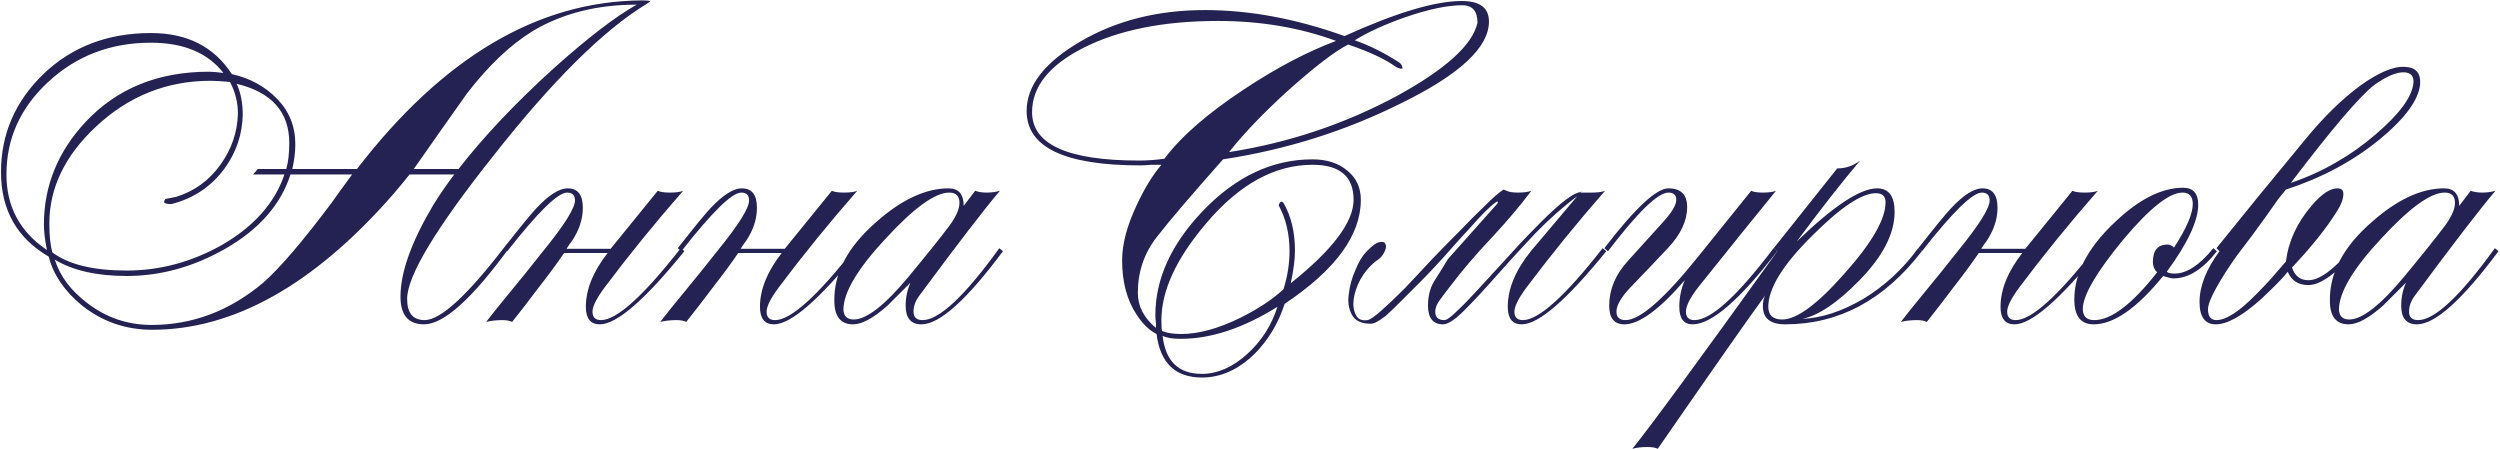 <?xml version="1.0" encoding="UTF-8"?> <svg xmlns="http://www.w3.org/2000/svg" width="1241" height="223" viewBox="0 0 1241 223" fill="none"><path d="M322.698 0.8L320.898 2C299.498 15 274.098 40.2 244.698 77.6C216.298 113.4 202.098 137 202.098 148.4C202.098 155.4 204.998 158.9 210.798 158.9C218.798 158.9 232.398 146.3 251.598 121.1L253.098 122.6C234.498 148.2 220.298 161 210.498 161C202.698 161 198.798 156.4 198.798 147.2C198.798 135.2 204.198 120.1 214.998 101.9C217.798 97.3 221.298 92.2 225.498 86.6H203.298C201.298 89.2 198.398 92.7 194.598 97.1C155.598 141.5 115.898 163.7 75.498 163.7C62.298 163.7 50.598 159.6 40.398 151.4C31.798 144.2 26.398 136.2 24.198 127.4C8.398 118.2 0.498 104.2 0.498 85.4C0.498 66.6 7.498 50.4 21.498 36.8C35.698 23.2 53.498 16.4 74.898 16.4C92.898 16.4 106.298 23.2 115.098 36.8C124.098 38.8 131.598 42.9 137.598 49.1C143.598 55.3 146.598 62.8 146.598 71.6C146.598 75.4 146.098 79.5 145.098 83.9H177.198C219.798 28.5 266.898 0.6 318.498 0.2C321.298 0.2 322.698 0.4 322.698 0.8ZM316.098 2.3C296.498 2.3 279.398 6.6 264.798 15.2C253.598 22 242.598 32.4 231.798 46.4C222.998 58.8 214.198 71.3 205.398 83.9H227.598C240.198 67.7 255.998 51 274.998 33.8C291.998 18.6 305.698 8.1 316.098 2.3ZM143.598 71C143.598 55.6 134.898 45.8 117.498 41.6C119.498 46 120.498 51.1 120.498 56.9C120.298 66.7 117.298 75.6 111.498 83.6C104.898 92.6 96.098 98.5 85.098 101.3C82.898 101.3 81.698 101 81.498 100.4C81.498 99.2 81.998 98.6 82.998 98.6C83.998 98.4 85.498 98.1 87.498 97.7C96.498 94.9 103.798 89.6 109.398 81.8C114.998 74 117.898 65.5 118.098 56.3C118.098 50.9 116.798 45.7 114.198 40.7C110.198 40.3 106.998 40.1 104.598 40.1C82.798 40.1 63.798 47.7 47.598 62.9C32.198 77.3 24.498 93.3 24.498 110.9C24.498 117.1 24.998 121.9 25.998 125.3C33.998 131.3 46.298 134.3 62.898 134.3C79.298 134.3 94.998 130.1 109.998 121.7C125.998 112.5 136.398 100.8 141.198 86.6H125.598L127.998 83.9H142.098C143.098 80.5 143.598 76.2 143.598 71ZM110.898 36.2C103.098 26.2 91.098 21.2 74.898 21.2C54.898 21.2 37.898 27.7 23.898 40.7C10.098 53.5 3.198 68.8 3.198 86.6C3.198 102.6 9.898 115.1 23.298 124.1C22.298 119.1 21.798 114.9 21.798 111.5C21.798 92.3 28.698 75.3 42.498 60.5C58.098 43.9 78.498 35.6 103.698 35.6C105.298 35.6 107.698 35.8 110.898 36.2ZM174.798 86.6H144.198C139.398 101.6 128.598 113.9 111.798 123.5C95.998 132.5 79.698 137 62.898 137C48.098 137 36.198 134.3 27.198 128.9C29.798 137.1 35.198 144.3 43.398 150.5C52.798 157.7 63.398 161.3 75.198 161.3C95.598 161.3 114.098 154.3 130.698 140.3C138.898 133.1 150.198 119.9 164.598 100.7C166.398 98.1 169.798 93.4 174.798 86.6ZM339.718 124.7C320.118 148.9 306.118 161 297.718 161C293.118 161 290.818 158.1 290.818 152.3C290.818 143.7 294.418 134.8 301.618 125.6H280.018C276.618 130.6 272.418 136.3 267.418 142.7C262.618 149.1 258.218 154.8 254.218 159.8C253.018 159.2 251.418 158.9 249.418 158.9C246.418 158.9 243.718 159.2 241.318 159.8C244.718 155.4 248.818 150.3 253.618 144.5C258.418 138.7 263.818 132 269.818 124.4C280.218 111.6 285.418 103.3 285.418 99.5C285.418 96.9 284.118 95.6 281.518 95.6C276.918 95.6 267.018 105.3 251.818 124.7L250.018 123.2C258.018 113 263.418 106.4 266.218 103.4C272.418 96.8 277.618 93.5 281.818 93.5C286.818 93.5 289.318 96.7 289.318 103.1C289.318 107.7 288.118 112.2 285.718 116.6C285.318 117.4 284.718 118.4 283.918 119.6C283.118 120.6 282.218 121.9 281.218 123.5H303.118L326.518 94.7C327.718 95.3 329.718 95.6 332.518 95.6C335.518 95.6 337.718 95.3 339.118 94.7C325.118 110.7 312.118 126.7 300.118 142.7C296.118 148.1 294.118 152.1 294.118 154.7C294.118 157.5 295.518 158.9 298.318 158.9C306.118 158.9 319.318 147 337.918 123.2L339.718 124.7ZM426.144 124.7C406.544 148.9 392.544 161 384.144 161C379.544 161 377.244 158.1 377.244 152.3C377.244 143.7 380.844 134.8 388.044 125.6H366.444C363.044 130.6 358.844 136.3 353.844 142.7C349.044 149.1 344.644 154.8 340.644 159.8C339.444 159.2 337.844 158.9 335.844 158.9C332.844 158.9 330.144 159.2 327.744 159.8C331.144 155.4 335.244 150.3 340.044 144.5C344.844 138.7 350.244 132 356.244 124.4C366.644 111.6 371.844 103.3 371.844 99.5C371.844 96.9 370.544 95.6 367.944 95.6C363.344 95.6 353.444 105.3 338.244 124.7L336.444 123.2C344.444 113 349.844 106.4 352.644 103.4C358.844 96.8 364.044 93.5 368.244 93.5C373.244 93.5 375.744 96.7 375.744 103.1C375.744 107.7 374.544 112.2 372.144 116.6C371.744 117.4 371.144 118.4 370.344 119.6C369.544 120.6 368.644 121.9 367.644 123.5H389.544L412.944 94.7C414.144 95.3 416.144 95.6 418.944 95.6C421.944 95.6 424.144 95.3 425.544 94.7C411.544 110.7 398.544 126.7 386.544 142.7C382.544 148.1 380.544 152.1 380.544 154.7C380.544 157.5 381.944 158.9 384.744 158.9C392.544 158.9 405.744 147 424.344 123.2L426.144 124.7ZM497.87 124.7C479.87 148.9 466.37 161 457.37 161C452.17 161 449.57 157.9 449.57 151.7C449.57 147.7 450.37 143.9 451.97 140.3C448.17 144.1 444.37 147.9 440.57 151.7C433.57 157.9 427.87 161 423.47 161C417.27 161 414.17 157.1 414.17 149.3C413.97 135.5 420.87 122.5 434.87 110.3C447.47 99.1 459.47 93.5 470.87 93.5C475.87 93.5 478.37 96.4 478.37 102.2L484.07 94.7C485.67 95.3 487.57 95.6 489.77 95.6C492.17 95.6 494.37 95.3 496.37 94.7C488.57 103.9 475.27 121.2 456.47 146.6C454.47 149.2 453.47 151.9 453.47 154.7C453.47 157.5 454.97 158.9 457.97 158.9C466.17 158.9 478.87 147 496.07 123.2L497.87 124.7ZM476.27 100.7C476.27 97.3 474.57 95.6 471.17 95.6C464.17 95.6 453.67 103.2 439.67 118.4C425.67 133.4 418.67 145.2 418.67 153.8C418.87 157 420.57 158.6 423.77 158.6C430.17 158.6 439.27 151.5 451.07 137.3C460.67 125.7 467.47 117.2 471.47 111.8C474.67 107.4 476.27 103.7 476.27 100.7ZM739.119 10.7C739.119 23.5 724.619 37 695.619 51.2C668.019 65 638.519 74.3 607.119 79.1C591.319 96.9 580.319 109.8 574.119 117.8C567.919 125.8 564.819 135 564.819 145.4C564.819 152 567.819 157.8 573.819 162.8C573.819 162.4 573.819 161.6 573.819 160.4C573.619 159.2 573.519 157.9 573.519 156.5C573.519 138.5 581.319 121.3 596.919 104.9C613.319 87.7 631.519 79.1 651.519 79.1C658.719 79.1 664.519 81 668.919 84.8C673.319 88.4 675.519 93.2 675.519 99.2C675.519 116.8 662.919 134 637.719 150.8C634.519 160.6 629.519 168.9 622.719 175.7C614.719 183.5 606.019 187.4 596.619 187.4C583.419 187.4 575.919 180.2 574.119 165.8C570.519 164 567.219 160.8 564.219 156.2C559.419 149 557.019 140 557.019 129.2C557.019 121.2 559.419 112.1 564.219 101.9C568.019 93.7 572.119 87 576.519 81.8C575.519 81.8 573.819 81.8 571.419 81.8C569.019 82 567.219 82.1 566.019 82.1C528.419 82.1 509.619 73.1 509.619 55.1C509.619 42.5 518.519 31 536.319 20.6C554.119 10.2 574.719 5 598.119 5C620.319 5 643.419 9.3 667.419 17.9C693.019 6.3 712.419 0.5 725.619 0.5C734.619 0.5 739.119 3.9 739.119 10.7ZM733.419 11.3C733.419 5.5 730.919 2.6 725.919 2.6C718.519 2.6 709.019 4.6 697.419 8.6C687.219 12.2 678.919 16 672.519 20C679.919 22.6 687.319 26.3 694.719 31.1C695.719 31.9 696.219 32.9 696.219 34.1C695.019 34.1 693.919 33.8 692.919 33.2C687.719 29.4 679.819 25.7 669.219 22.1C662.619 25.5 652.919 32.9 640.119 44.3C627.519 55.7 617.519 66.1 610.119 75.5C639.519 70.9 667.119 61.7 692.919 47.9C717.519 34.5 731.019 22.3 733.419 11.3ZM663.219 20.3C645.219 13.7 625.719 10.4 604.719 10.4C577.519 10.4 555.119 14.9 537.519 23.9C520.719 32.5 512.319 43.1 512.319 55.7C512.319 71.7 530.019 79.7 565.419 79.7C569.419 79.7 573.619 79.4 578.019 78.8C586.219 67.8 599.419 56.3 617.619 44.3C633.619 33.7 648.819 25.7 663.219 20.3ZM671.919 99.2C671.919 87.6 665.119 81.8 651.519 81.8C632.719 81.8 615.119 91.5 598.719 110.9C583.919 128.3 576.519 144.3 576.519 158.9C576.519 161.7 576.619 163.5 576.819 164.3C579.219 165.3 582.419 165.8 586.419 165.8C595.019 165.8 604.819 163.1 615.819 157.7C624.619 153.3 631.719 148.6 637.119 143.6C639.119 137.2 640.119 130.9 640.119 124.7C640.119 116.1 638.319 108.5 634.719 101.9C635.119 100.7 635.619 100.1 636.219 100.1C636.419 100.1 636.719 100.3 637.119 100.7C640.919 107.3 642.819 115.2 642.819 124.4C642.819 128.8 642.119 134.2 640.719 140.6C661.519 124 671.919 110.2 671.919 99.2ZM634.119 152.3C617.119 162.9 601.119 168.2 586.119 168.2C582.119 168.2 579.119 167.7 577.119 166.7C578.519 179.3 585.019 185.6 596.619 185.6C604.219 185.6 611.619 182.4 618.819 176C626.019 169.6 631.119 161.7 634.119 152.3ZM747.854 94.7C749.054 95.3 750.954 95.6 753.554 95.6C756.354 95.6 758.554 95.3 760.154 94.7C754.954 101.7 748.454 109.4 740.654 117.8C732.854 126 725.854 134.2 719.654 142.4C717.454 145.2 715.654 147.6 714.254 149.6C713.054 151.4 712.454 153.1 712.454 154.7C712.454 157.5 713.954 158.9 716.954 158.9C718.154 158.9 720.254 157.4 723.254 154.4C726.454 151.4 730.054 147.7 734.054 143.3C738.254 138.7 742.754 133.8 747.554 128.6C752.354 123.2 757.054 118.2 761.654 113.6C766.254 108.8 770.554 104.7 774.554 101.3C778.554 97.9 781.854 95.9 784.454 95.3C784.454 95.1 784.354 95.3 784.154 95.9L784.454 95.6V95.3C784.654 95.3 784.754 95.3 784.754 95.3C784.754 95.1 784.854 95 785.054 95C785.054 95.2 784.954 95.3 784.754 95.3C784.754 95.3 784.754 95.4 784.754 95.6C785.754 95.6 787.554 95.6 790.154 95.6C793.154 95.6 795.354 95.3 796.754 94.7C782.754 110.7 769.754 126.7 757.754 142.7C753.754 148.1 751.754 152.1 751.754 154.7C751.754 157.5 753.154 158.9 755.954 158.9C763.754 158.9 776.954 147 795.554 123.2L797.354 124.7C777.754 148.9 763.754 161 755.354 161C750.754 161 748.454 158.1 748.454 152.3C748.454 143.3 752.354 134 760.154 124.4L782.954 97.4C775.954 102.6 768.954 108.8 761.954 116C755.154 123.2 748.754 130.2 742.754 137C736.954 143.6 731.654 149.3 726.854 154.1C722.254 158.7 718.754 161 716.354 161C711.354 161 708.854 157.9 708.854 151.7C708.854 147.1 709.854 143.1 711.854 139.7C714.054 136.3 716.354 132.6 718.754 128.6L743.354 101C743.754 99.8 743.354 99.7 742.154 100.7C740.954 101.5 739.254 103 737.054 105.2C734.854 107.4 732.354 110.1 729.554 113.3C726.754 116.3 723.854 119.5 720.854 122.9C718.054 126.1 715.254 129.2 712.454 132.2C709.854 135 707.554 137.4 705.554 139.4C701.154 143.8 697.554 147.4 694.754 150.2C691.954 153 689.654 155.2 687.854 156.8C686.054 158.2 684.554 159.2 683.354 159.8C682.354 160.4 681.354 160.7 680.354 160.7C675.754 160.7 672.654 159.2 671.054 156.2C669.454 153.2 668.954 149.8 669.554 146C669.954 142 671.054 138 672.854 134C674.454 130 676.254 127 678.254 125C681.054 122 683.254 120.4 684.854 120.2C686.454 119.8 687.454 120.2 687.854 121.4C688.254 122.4 687.954 123.8 686.954 125.6C686.154 127.2 684.754 128.6 682.754 129.8C679.754 132.2 677.254 135.2 675.254 138.8C673.454 142.2 672.354 145.5 671.954 148.7C671.554 151.7 671.954 154.3 673.154 156.5C674.154 158.5 676.054 159.3 678.854 158.9C680.054 158.7 682.254 157.2 685.454 154.4C688.854 151.4 692.654 147.8 696.854 143.6C701.054 139.2 705.554 134.4 710.354 129.2C715.354 124 720.154 119.1 724.754 114.5C729.354 109.7 733.554 105.5 737.354 101.9C741.154 98.1 744.154 95.5 746.354 94.1L747.854 94.7ZM882.205 124.7C863.605 148.9 849.605 161 840.205 161C835.805 161 833.605 158.1 833.605 152.3C833.605 147.7 834.505 143.3 836.305 139.1C823.705 153.7 813.705 161 806.305 161C801.305 161 798.805 157.9 798.805 151.7C798.805 143.7 801.905 136.3 808.105 129.5L825.205 110.6C829.805 105.6 832.105 101.8 832.105 99.2C832.105 96.8 830.805 95.6 828.205 95.6C823.005 95.6 813.005 105.3 798.205 124.7L796.405 123.2C811.605 103.4 822.205 93.5 828.205 93.5C834.405 93.5 837.505 96.6 837.505 102.8C837.505 109.6 834.305 116.4 827.905 123.2C821.705 129.8 815.605 136.2 809.605 142.4C804.805 147.4 802.405 151.5 802.405 154.7C802.405 157.5 803.905 158.9 806.905 158.9C814.105 158.9 826.205 148.3 843.205 127.1L869.305 94.7C870.505 95.3 872.405 95.6 875.005 95.6C878.005 95.6 880.205 95.3 881.605 94.7C871.005 107.7 858.105 123.7 842.905 142.7C838.905 147.9 836.905 151.9 836.905 154.7C836.905 157.5 838.305 158.9 841.105 158.9C849.305 158.9 862.405 147 880.405 123.2L882.205 124.7ZM953.987 124.7C935.387 148.9 912.787 161 886.187 161C878.787 161 875.087 158 875.087 152C875.087 149.8 875.487 148 876.287 146.6C869.487 155.8 851.687 181.2 822.887 222.8C821.887 222.2 820.187 221.9 817.787 221.9C814.787 221.9 812.287 222.2 810.287 222.8C819.487 211.4 843.487 178.7 882.287 124.7L880.487 123.2L911.987 83.6C916.187 83.6 919.987 82.3 923.387 79.7C914.387 90.3 903.887 103.7 891.887 119.9C910.087 102.3 923.387 93.5 931.787 93.5C937.587 93.5 940.487 97.4 940.487 105.2C940.487 116 934.587 127.4 922.787 139.4C911.987 150.4 902.587 156.7 894.587 158.3C904.187 157.9 914.287 154.6 924.887 148.4C935.487 142 944.587 133.6 952.187 123.2L953.987 124.7ZM935.987 100.4C935.987 97.4 934.387 95.9 931.187 95.9C924.187 95.9 913.687 102.9 899.687 116.9C885.087 131.3 877.787 143.1 877.787 152.3C877.787 156.5 880.087 158.6 884.687 158.6C891.887 158.6 902.187 151 915.587 135.8C929.187 120.6 935.987 108.8 935.987 100.4ZM1041.96 124.7C1022.36 148.9 1008.36 161 999.964 161C995.364 161 993.064 158.1 993.064 152.3C993.064 143.7 996.664 134.8 1003.86 125.6H982.264C978.864 130.6 974.664 136.3 969.664 142.7C964.864 149.1 960.464 154.8 956.464 159.8C955.264 159.2 953.664 158.9 951.664 158.9C948.664 158.9 945.964 159.2 943.564 159.8C946.964 155.4 951.064 150.3 955.864 144.5C960.664 138.7 966.064 132 972.064 124.4C982.464 111.6 987.664 103.3 987.664 99.5C987.664 96.9 986.364 95.6 983.764 95.6C979.164 95.6 969.264 105.3 954.064 124.7L952.264 123.2C960.264 113 965.664 106.4 968.464 103.4C974.664 96.8 979.864 93.5 984.064 93.5C989.064 93.5 991.564 96.7 991.564 103.1C991.564 107.7 990.364 112.2 987.964 116.6C987.564 117.4 986.964 118.4 986.164 119.6C985.364 120.6 984.464 121.9 983.464 123.5H1005.36L1028.76 94.7C1029.96 95.3 1031.96 95.6 1034.76 95.6C1037.76 95.6 1039.96 95.3 1041.36 94.7C1027.36 110.7 1014.36 126.7 1002.36 142.7C998.364 148.1 996.364 152.1 996.364 154.7C996.364 157.5 997.764 158.9 1000.56 158.9C1008.36 158.9 1021.56 147 1040.16 123.2L1041.96 124.7ZM1100.49 124.7C1093.49 133.7 1086.29 138.2 1078.89 138.2C1077.89 138.2 1076.19 137.8 1073.79 137C1060.79 153 1049.29 161 1039.29 161C1032.89 161 1029.69 156.9 1029.69 148.7C1029.69 135.9 1036.19 123.3 1049.19 110.9C1061.39 99.1 1072.89 93.2 1083.69 93.2C1088.69 93.2 1091.19 96 1091.19 101.6C1091.19 109.6 1085.99 120.7 1075.59 134.9C1076.19 135.5 1077.49 135.8 1079.49 135.8C1085.49 135.8 1091.89 131.6 1098.69 123.2L1100.49 124.7ZM1088.49 101.3C1088.49 97.5 1086.79 95.6 1083.39 95.6C1076.79 95.6 1066.89 103.5 1053.69 119.3C1040.69 135.1 1034.09 146.4 1033.89 153.2C1033.89 157 1035.79 158.9 1039.59 158.9C1047.99 158.9 1058.39 151 1070.79 135.2C1069.39 133.8 1068.69 132.1 1068.69 130.1C1068.69 124.3 1071.09 121.4 1075.89 121.4C1077.09 121.4 1078.19 121.9 1079.19 122.9C1085.39 113.3 1088.49 106.1 1088.49 101.3ZM1110.45 126.8C1106.45 132.4 1103.05 137.7 1100.25 142.7C1097.45 147.7 1096.05 151.3 1096.05 153.5C1096.05 157.1 1097.45 158.9 1100.25 158.9C1105.05 158.9 1111.65 154.6 1120.05 146C1122.25 143.8 1124.55 141.4 1126.95 138.8C1129.35 136 1131.95 133 1134.75 129.8C1135.95 119.8 1140.25 110.5 1147.65 101.9C1152.45 96.3 1156.65 93.5 1160.25 93.5C1162.25 93.5 1163.25 94.4 1163.25 96.2C1163.25 98.6 1162.25 101.4 1160.25 104.6C1155.05 113 1147.55 122.4 1137.75 132.8C1139.15 137 1141.85 139.1 1145.85 139.1C1151.45 139.1 1158.65 133.8 1167.45 123.2L1169.25 124.7C1159.65 135.9 1151.85 141.5 1145.85 141.5C1140.85 141.5 1137.45 139.3 1135.65 134.9C1134.05 136.9 1132.05 139.1 1129.65 141.5C1127.45 143.7 1124.95 146.1 1122.15 148.7C1112.95 156.9 1105.55 161 1099.95 161C1094.55 161 1091.85 157.3 1091.85 149.9C1091.85 142.1 1095.15 133.7 1101.75 124.7L1100.25 123.2L1120.65 98L1144.35 69.2C1153.55 58 1162.65 49.1 1171.65 42.5C1180.85 35.9 1188.25 32.8 1193.85 33.2C1199.25 33.4 1201.75 36.3 1201.35 41.9C1200.55 49.7 1193.85 58.8 1181.25 69.2C1168.05 80 1152.55 88.3 1134.75 94.1C1133.95 95.1 1132.65 96.7 1130.85 98.9C1129.25 101.1 1127.35 103.8 1125.15 107C1122.95 110 1120.55 113.3 1117.95 116.9C1115.35 120.3 1112.85 123.6 1110.45 126.8ZM1137.15 90.8C1145.35 88 1152.85 84.6 1159.65 80.6C1166.65 76.6 1173.15 72 1179.15 66.8C1191.15 56.6 1197.45 48 1198.05 41C1198.25 37.8 1196.75 36.1 1193.55 35.9C1189.75 35.7 1184.75 37.8 1178.55 42.2C1174.95 45 1169.65 50.5 1162.65 58.7C1155.85 66.7 1147.35 77.4 1137.15 90.8ZM1240.25 124.7C1222.25 148.9 1208.75 161 1199.75 161C1194.55 161 1191.95 157.9 1191.95 151.7C1191.95 147.7 1192.75 143.9 1194.35 140.3C1190.55 144.1 1186.75 147.9 1182.95 151.7C1175.95 157.9 1170.25 161 1165.85 161C1159.65 161 1156.55 157.1 1156.55 149.3C1156.35 135.5 1163.25 122.5 1177.25 110.3C1189.85 99.1 1201.85 93.5 1213.25 93.5C1218.25 93.5 1220.75 96.4 1220.75 102.2L1226.45 94.7C1228.05 95.3 1229.95 95.6 1232.15 95.6C1234.55 95.6 1236.75 95.3 1238.75 94.7C1230.95 103.9 1217.65 121.2 1198.85 146.6C1196.85 149.2 1195.85 151.9 1195.85 154.7C1195.85 157.5 1197.35 158.9 1200.35 158.9C1208.55 158.9 1221.25 147 1238.45 123.2L1240.25 124.7ZM1218.65 100.7C1218.65 97.3 1216.95 95.6 1213.55 95.6C1206.55 95.6 1196.05 103.2 1182.05 118.4C1168.05 133.4 1161.05 145.2 1161.05 153.8C1161.25 157 1162.95 158.6 1166.15 158.6C1172.55 158.6 1181.65 151.5 1193.45 137.3C1203.05 125.7 1209.85 117.2 1213.85 111.8C1217.05 107.4 1218.65 103.7 1218.65 100.7Z" fill="#232252"></path></svg> 
